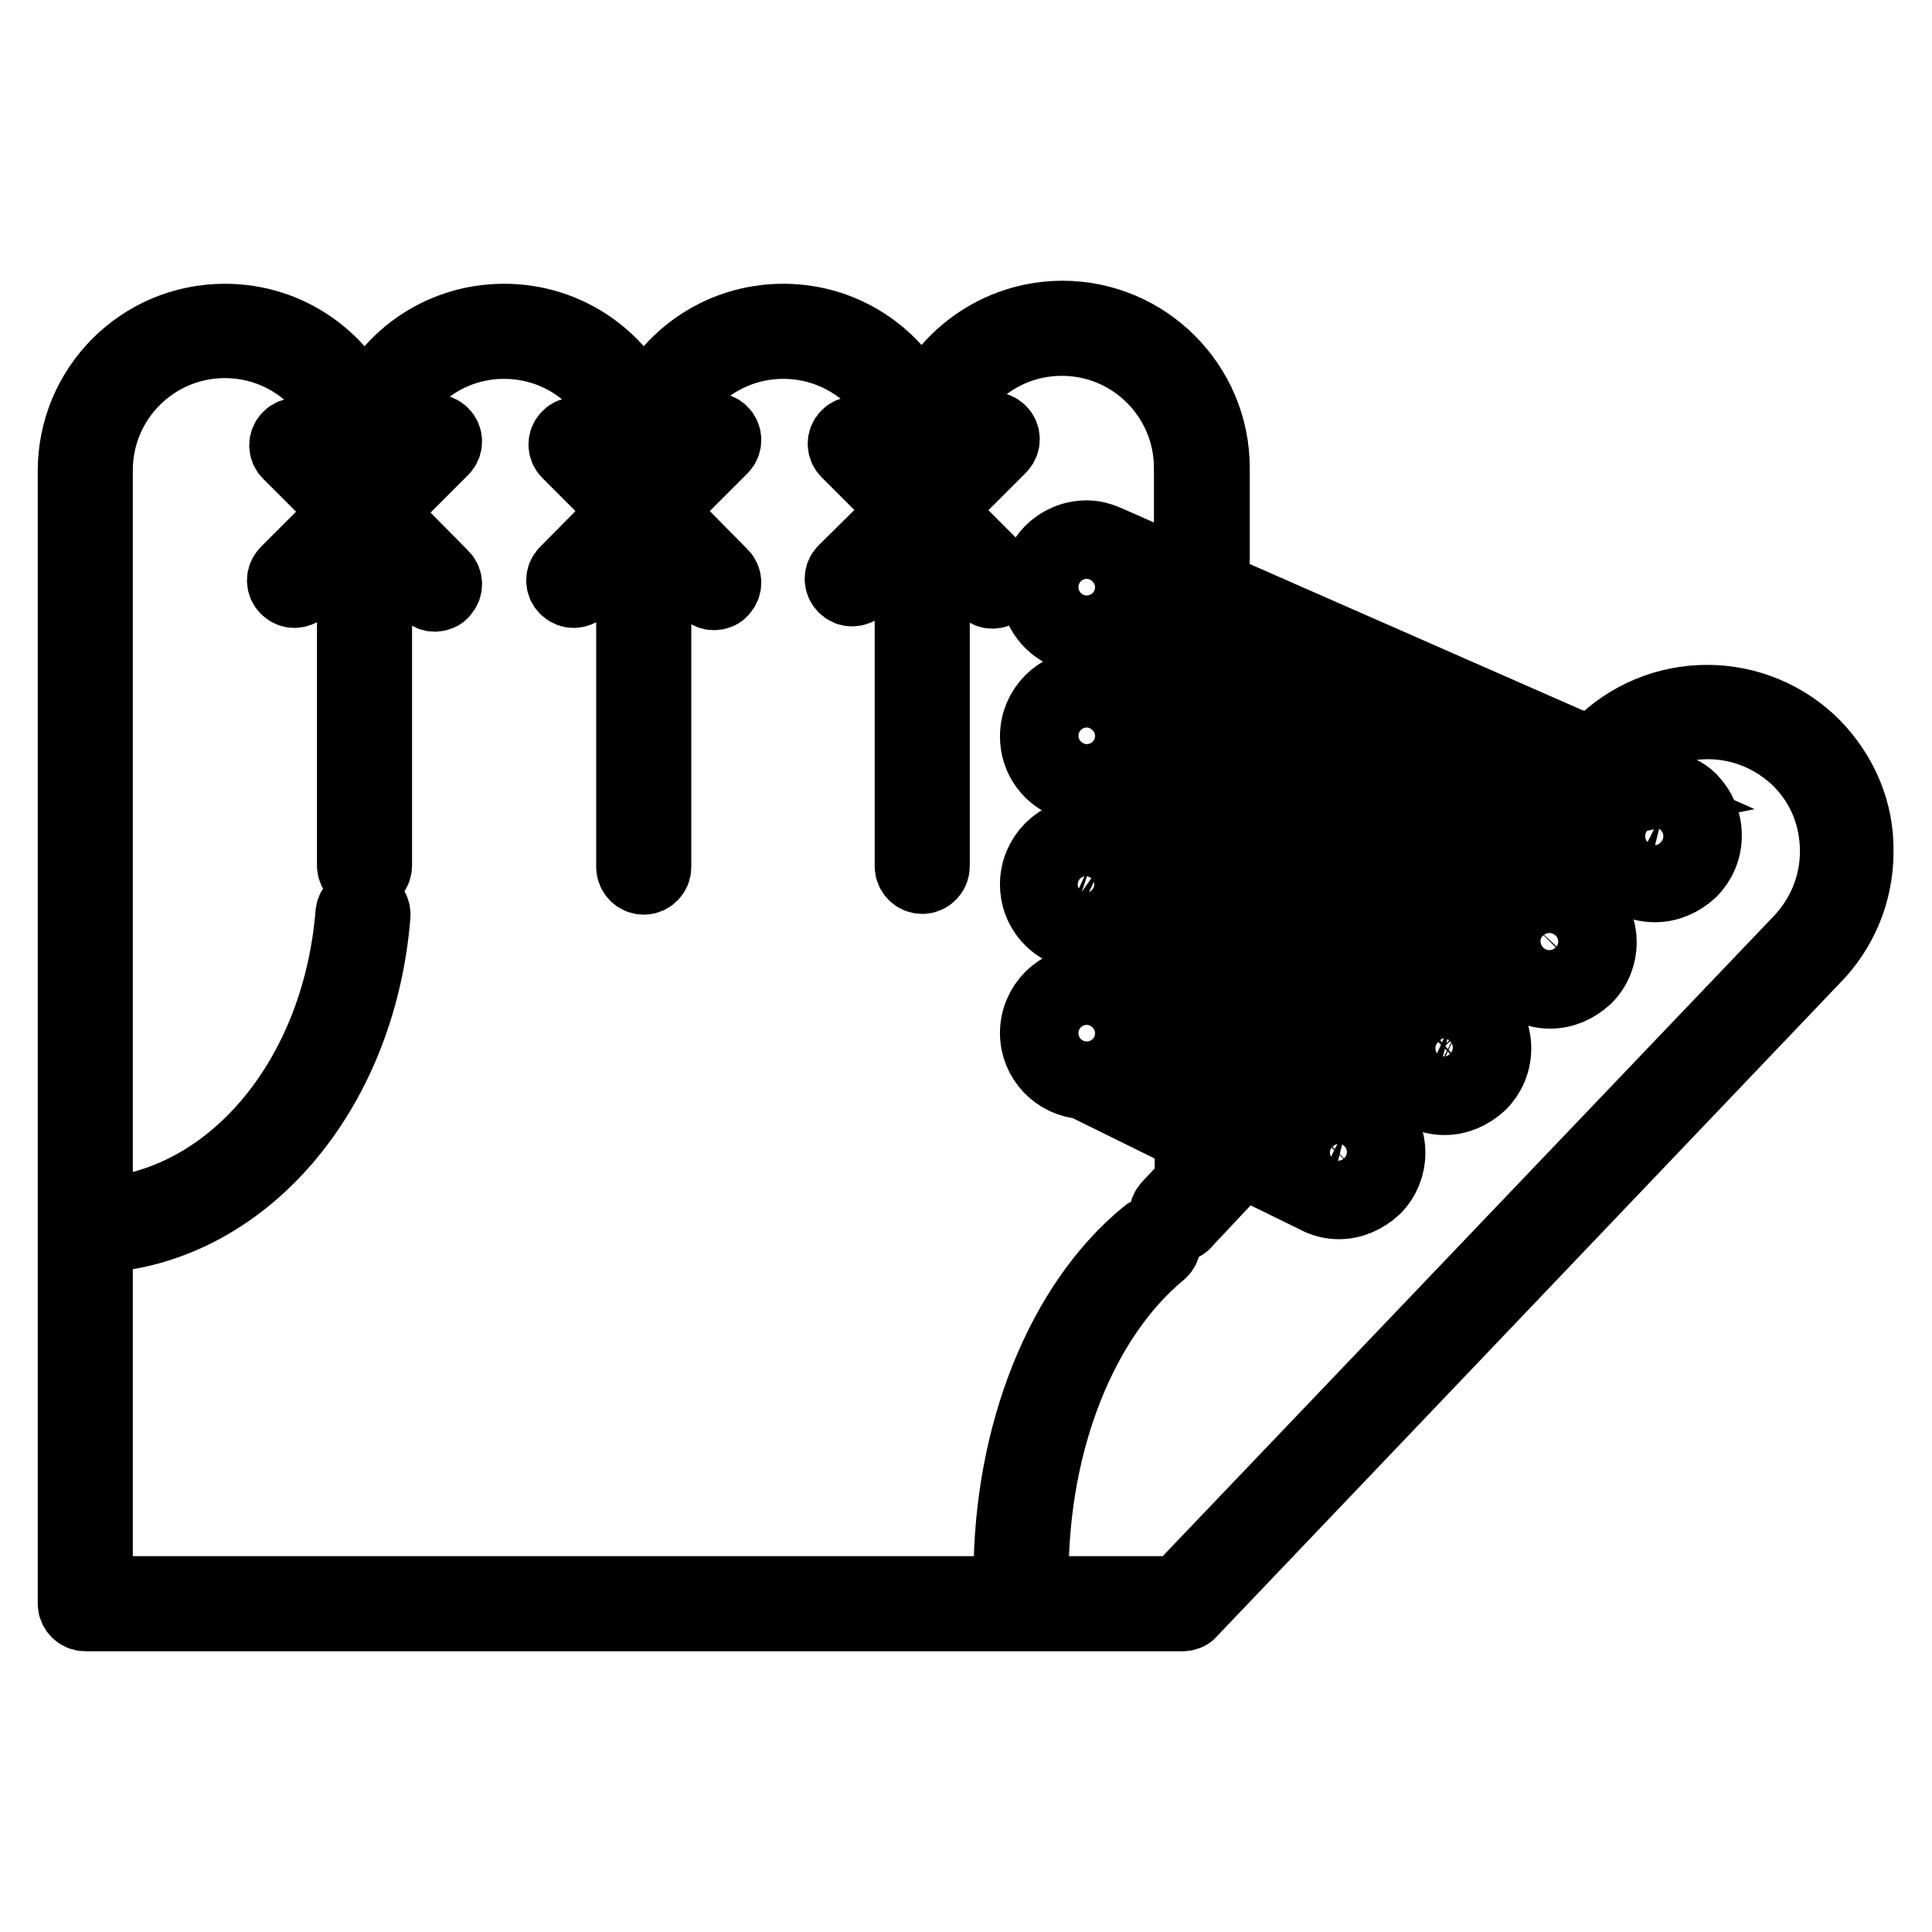 <?xml version="1.0" encoding="utf-8"?>
<!-- Svg Vector Icons : http://www.onlinewebfonts.com/icon -->
<!DOCTYPE svg PUBLIC "-//W3C//DTD SVG 1.1//EN" "http://www.w3.org/Graphics/SVG/1.1/DTD/svg11.dtd">
<svg version="1.1" xmlns="http://www.w3.org/2000/svg" xmlns:xlink="http://www.w3.org/1999/xlink" x="0px" y="0px" viewBox="0 0 256 256" enable-background="new 0 0 256 256" xml:space="preserve">
<g><g><g><g><path stroke-width="10" fill-opacity="0" stroke="#000000"  d="M240.2,98.9c-3.7-3.7-8.7-5.8-14-5.8c-5.3,0-10.3,2.1-14,5.8c0,0,0,0.1-0.1,0.1c0,0-0.1,0.1-0.2,0.1l-1,1l-50.3-22.1V62c0-10.9-8.9-19.8-19.8-19.8c-8.5,0-15.8,5.4-18.6,13c-2.9-7.4-10-12.6-18.4-12.6c-8.5,0-15.7,5.3-18.5,12.8c-2.8-7.5-10-12.8-18.5-12.8s-15.7,5.3-18.5,12.8c-2.8-7.5-10-12.8-18.5-12.8c-11,0-19.8,8.9-19.8,19.8v150.1c0,0.7,0.6,1.3,1.3,1.3h145c0.1,0,0.1,0,0.2,0c0.1,0,0.1,0,0.2,0c0.3,0,0.7-0.1,0.9-0.4l82.5-86.5l0,0c3.7-3.7,5.8-8.7,5.8-14C246,107.6,243.9,102.7,240.2,98.9z M218,114.4l-0.5-0.2c-0.4-0.2-0.7-0.4-1-0.7c-0.7-0.7-1.1-1.7-1.1-2.7c0-1,0.4-2,1.1-2.7c0.7-0.7,1.7-1.1,2.7-1.1c0.4,0,0.9,0.1,1.3,0.2l0.4,0.2c0,0,0,0,0,0c0.4,0.2,0.7,0.4,1,0.7c0.7,0.7,1.1,1.7,1.1,2.7c0,1-0.4,2-1.1,2.7C220.9,114.6,219.3,114.9,218,114.4z M214.7,106.3c-1.2,1.2-1.9,2.8-1.9,4.6c0,0.5,0,0.9,0.1,1.4l-6.8-3l5.5-5.9l4.5,2C215.6,105.5,215.1,105.9,214.7,106.3z M209.1,102.2l-5.5,5.9l-43-18.9v-8.3L209.1,102.2z M202.6,127.5c-1.5-1.5-1.5-3.9,0-5.5c0.7-0.7,1.7-1.1,2.7-1.1c1,0,2,0.4,2.7,1.1c1.5,1.5,1.5,3.9,0,5.5C206.6,129,204,129,202.6,127.5z M200.7,120.2c-1.6,1.6-2.2,3.9-1.7,5.9l-6.1-2.7l5.5-5.9l3.8,1.7C201.6,119.5,201.1,119.8,200.7,120.2z M190.3,122.3l-29.7-13.2v-8.5l35.2,15.8L190.3,122.3z M188.6,141.5c-0.7-0.7-1.1-1.7-1.1-2.7c0-1,0.4-2,1.1-2.7c0.7-0.7,1.7-1.1,2.7-1.1c0.4,0,0.7,0.1,1.1,0.2l1.1,0.5c0.2,0.1,0.4,0.3,0.6,0.5c0.7,0.7,1.1,1.7,1.1,2.7c0,1-0.4,2-1.1,2.7C192.6,142.9,190.1,142.9,188.6,141.5z M186.8,134.2c-1.2,1.2-1.9,2.8-1.9,4.6c0,0.5,0,0.9,0.1,1.3l-5.5-2.5l5.5-5.9l3.2,1.4C187.7,133.4,187.2,133.8,186.8,134.2z M177.1,136.5l-16.4-7.5v-8.4l21.9,10L177.1,136.5z M174.6,155.4c-1.5-1.5-1.5-4,0-5.5c0.7-0.7,1.7-1.1,2.7-1.1c0.4,0,0.8,0.1,1.2,0.2l1,0.5c0.2,0.1,0.4,0.3,0.6,0.5c1.5,1.5,1.5,3.9,0,5.5C178.7,156.9,176.1,156.9,174.6,155.4z M172.8,148.1c-1.6,1.6-2.1,3.7-1.8,5.7l-4.6-2.2l5.4-5.8l2.5,1.2C173.8,147.3,173.3,147.7,172.8,148.1z M164,150.4l-3.4-1.6v-8.3l8.7,4.2L164,150.4z M162.1,152.4l-1.5,1.6v-2.4L162.1,152.4z M147.9,136.9c0,2.1-1.7,3.9-3.9,3.9s-3.9-1.7-3.9-3.9c0-2.1,1.7-3.9,3.9-3.9S147.9,134.8,147.9,136.9z M150.5,136.9c0-0.5,0-0.9-0.2-1.4l7.8,3.7v8.3l-10.5-5.2C149.3,141.2,150.5,139.2,150.5,136.9z M160.6,137.6v-5.8l14.5,6.6l-3.9,4.2L160.6,137.6z M144.9,113.5l1.3,0.6c1,0.7,1.6,1.8,1.6,3.1c0,2.1-1.7,3.9-3.9,3.9s-3.9-1.7-3.9-3.9s1.7-3.9,3.9-3.9C144.3,113.3,144.6,113.4,144.9,113.5z M150.5,117.2c0-0.4,0-0.9-0.1-1.3l7.7,3.5v8.4l-10.9-5C149.1,121.7,150.5,119.6,150.5,117.2z M160.6,117.8v-5.9l27.8,12.4l-4,4.3L160.6,117.8z M147.9,97.5c0,2.1-1.7,3.9-3.9,3.9s-3.9-1.7-3.9-3.9c0-2.1,1.7-3.9,3.9-3.9S147.9,95.3,147.9,97.5z M150.5,97.5c0-0.5-0.1-1.1-0.2-1.6l7.8,3.5v8.5l-10.9-4.8C149.1,101.9,150.5,99.9,150.5,97.5z M160.6,97.7V92l41.1,18.1l-4,4.2L160.6,97.7z M147.9,77.8c0,2.1-1.7,3.9-3.9,3.9s-3.9-1.7-3.9-3.9c0-2.1,1.7-3.9,3.9-3.9C146.1,73.9,147.9,75.6,147.9,77.8z M150.5,77.8c0-0.5-0.1-1-0.2-1.4l7.8,3.4v8.3l-10.8-4.8C149.1,82.2,150.5,80.1,150.5,77.8z M156.2,211.2h-19.6c0-0.8,0-1.6,0-2.4c0-17.9,6.5-34.3,17-43c0.6-0.5,0.7-1.3,0.2-1.8c-0.5-0.6-1.3-0.7-1.8-0.2c-11.1,9.1-18,26.3-18,45c0,0.8,0,1.6,0,2.4H12.6v-47.5c19.2-0.8,34.9-18.8,36.8-42.5c0-0.7-0.5-1.3-1.2-1.4c-0.7,0-1.3,0.5-1.4,1.2c-1.8,22.4-16.4,39.3-34.2,40.1V62.3c0-9.5,7.7-17.2,17.2-17.2S47,52.8,47,62.3v2.6l-6.8-6.8c-0.5-0.5-1.3-0.5-1.8,0c-0.5,0.5-0.5,1.3,0,1.8l7.9,7.9l-8.2,8.2c-0.5,0.5-0.5,1.3,0,1.8c0.3,0.3,0.6,0.4,0.9,0.4c0.3,0,0.7-0.1,0.9-0.4l7.1-7.1v44c0,0.7,0.6,1.3,1.3,1.3c0.7,0,1.3-0.6,1.3-1.3V71.2l7.1,7.1c0.3,0.3,0.6,0.4,0.9,0.4s0.7-0.1,0.9-0.4c0.5-0.5,0.5-1.3,0-1.8L50,67.9l8.5-8.5c0.5-0.5,0.5-1.3,0-1.8c-0.5-0.5-1.3-0.5-1.8,0l-7.1,7.1v-2.3c0-9.5,7.7-17.2,17.2-17.2s17.2,7.7,17.2,17.2v2.4l-6.8-6.8c-0.5-0.5-1.3-0.5-1.8,0c-0.5,0.5-0.5,1.3,0,1.8l7.9,7.9L75.1,76c-0.5,0.5-0.5,1.3,0,1.8c0.3,0.3,0.6,0.4,0.9,0.4c0.3,0,0.7-0.1,0.9-0.4l7.1-7.1v44.2c0,0.7,0.6,1.3,1.3,1.3c0.7,0,1.3-0.6,1.3-1.3V71l7.1,7.1c0.3,0.3,0.6,0.4,0.9,0.4c0.3,0,0.7-0.1,0.9-0.4c0.5-0.5,0.5-1.3,0-1.8L87,67.7l8.5-8.5c0.5-0.5,0.5-1.3,0-1.8c-0.5-0.5-1.3-0.5-1.8,0l-7.1,7.1v-2.1c0-9.5,7.7-17.2,17.2-17.2c9.5,0,17.2,7.7,17.2,17.2v2.3l-6.8-6.8c-0.5-0.5-1.3-0.5-1.8,0c-0.5,0.5-0.5,1.3,0,1.8l7.9,7.9l-8.3,8.2c-0.5,0.5-0.5,1.3,0,1.8c0.3,0.3,0.6,0.4,0.9,0.4c0.3,0,0.7-0.1,0.9-0.4l7.1-7.1v44.3c0,0.7,0.6,1.3,1.3,1.3c0.7,0,1.3-0.6,1.3-1.3v-44l7.1,7.1c0.3,0.3,0.6,0.4,0.9,0.4c0.3,0,0.7-0.1,0.9-0.4c0.5-0.5,0.5-1.3,0-1.8l-8.5-8.5l8.5-8.5c0.5-0.5,0.5-1.3,0-1.8s-1.3-0.5-1.8,0l-7.1,7.1v-2c0-0.1,0-0.2,0-0.3c0,0,0,0,0-0.1c0-9.5,7.7-17.2,17.2-17.2s17.2,7.7,17.2,17.2v14.9L146.8,72l0,0c-0.9-0.4-1.8-0.7-2.8-0.7c-3.6,0-6.5,2.9-6.5,6.5c0,2.9,1.9,5.3,4.5,6.1l16,7v5.7l-12.1-5.4c-0.3-0.1-0.7-0.1-1,0c-0.3,0-0.6-0.1-0.9-0.1c-3.6,0-6.5,2.9-6.5,6.5c0,2.9,1.9,5.3,4.5,6.1c0,0,0,0,0,0l16,7.1v5.8l-10.5-4.8c-1-0.6-2.2-1.1-3.5-1.1c-3.6,0-6.5,2.9-6.5,6.5c0,2.9,1.9,5.3,4.5,6.1c0,0,0,0,0,0l16,7.3v5.7l-12.1-5.8c-0.3-0.2-0.7-0.2-1,0c-0.3,0-0.6-0.1-0.9-0.1c-3.6,0-6.5,2.9-6.5,6.5c0,3.4,2.7,6.2,6.1,6.4l14.4,7.1v6.4c0,0,0,0,0,0l-3,3.2c-0.5,0.5-0.5,1.3,0.1,1.8c0.2,0.2,0.6,0.4,0.9,0.4c0.4,0,0.7-0.1,0.9-0.4l7.7-8.2l9.8,4.8c0,0,0,0,0,0c0.9,0.5,1.9,0.8,3,0.8c1.7,0,3.3-0.7,4.6-1.9c2.5-2.5,2.5-6.6,0-9.1c-0.3-0.3-0.7-0.6-1.1-0.8c0,0-0.1,0-0.1-0.1l-0.8-0.4c0,0-0.1,0-0.2-0.1l-6.1-2.9l4-4.2l11.1,5.1l0,0c0.8,0.4,1.7,0.6,2.6,0.6c1.7,0,3.3-0.7,4.6-1.9c1.2-1.2,1.9-2.8,1.9-4.6c0-1.7-0.7-3.3-1.9-4.6c-0.4-0.4-0.7-0.7-1.2-0.9c0,0-0.1-0.1-0.1-0.1l-0.5-0.2c-0.1-0.1-0.3-0.1-0.4-0.2l-6.7-3.1l4-4.3l11.2,5l0,0c0.9,0.5,2,0.8,3.1,0.8c1.7,0,3.3-0.7,4.6-1.9c2.5-2.5,2.5-6.6,0-9.1c-0.6-0.6-1.4-1.1-2.2-1.4c0,0,0,0-0.1-0.1l-7.4-3.4l4-4.3l11.7,5.2c1,0.6,2.1,0.9,3.3,0.9c1.7,0,3.3-0.7,4.6-1.9c1.2-1.2,1.9-2.8,1.9-4.6s-0.7-3.3-1.9-4.6c-0.5-0.5-1-0.8-1.6-1.1c-0.1,0-0.1-0.1-0.2-0.1l-8.5-3.7l0.3-0.4c0,0,0-0.1,0.1-0.1c0,0,0.1,0,0.1-0.1c3.3-3.3,7.6-5,12.2-5c4.6,0,8.9,1.8,12.2,5c3.3,3.3,5,7.6,5,12.2s-1.8,8.9-5,12.2c0,0,0,0,0,0l0,0L156.2,211.2z"/></g></g><g></g><g></g><g></g><g></g><g></g><g></g><g></g><g></g><g></g><g></g><g></g><g></g><g></g><g></g><g></g></g></g>
</svg>